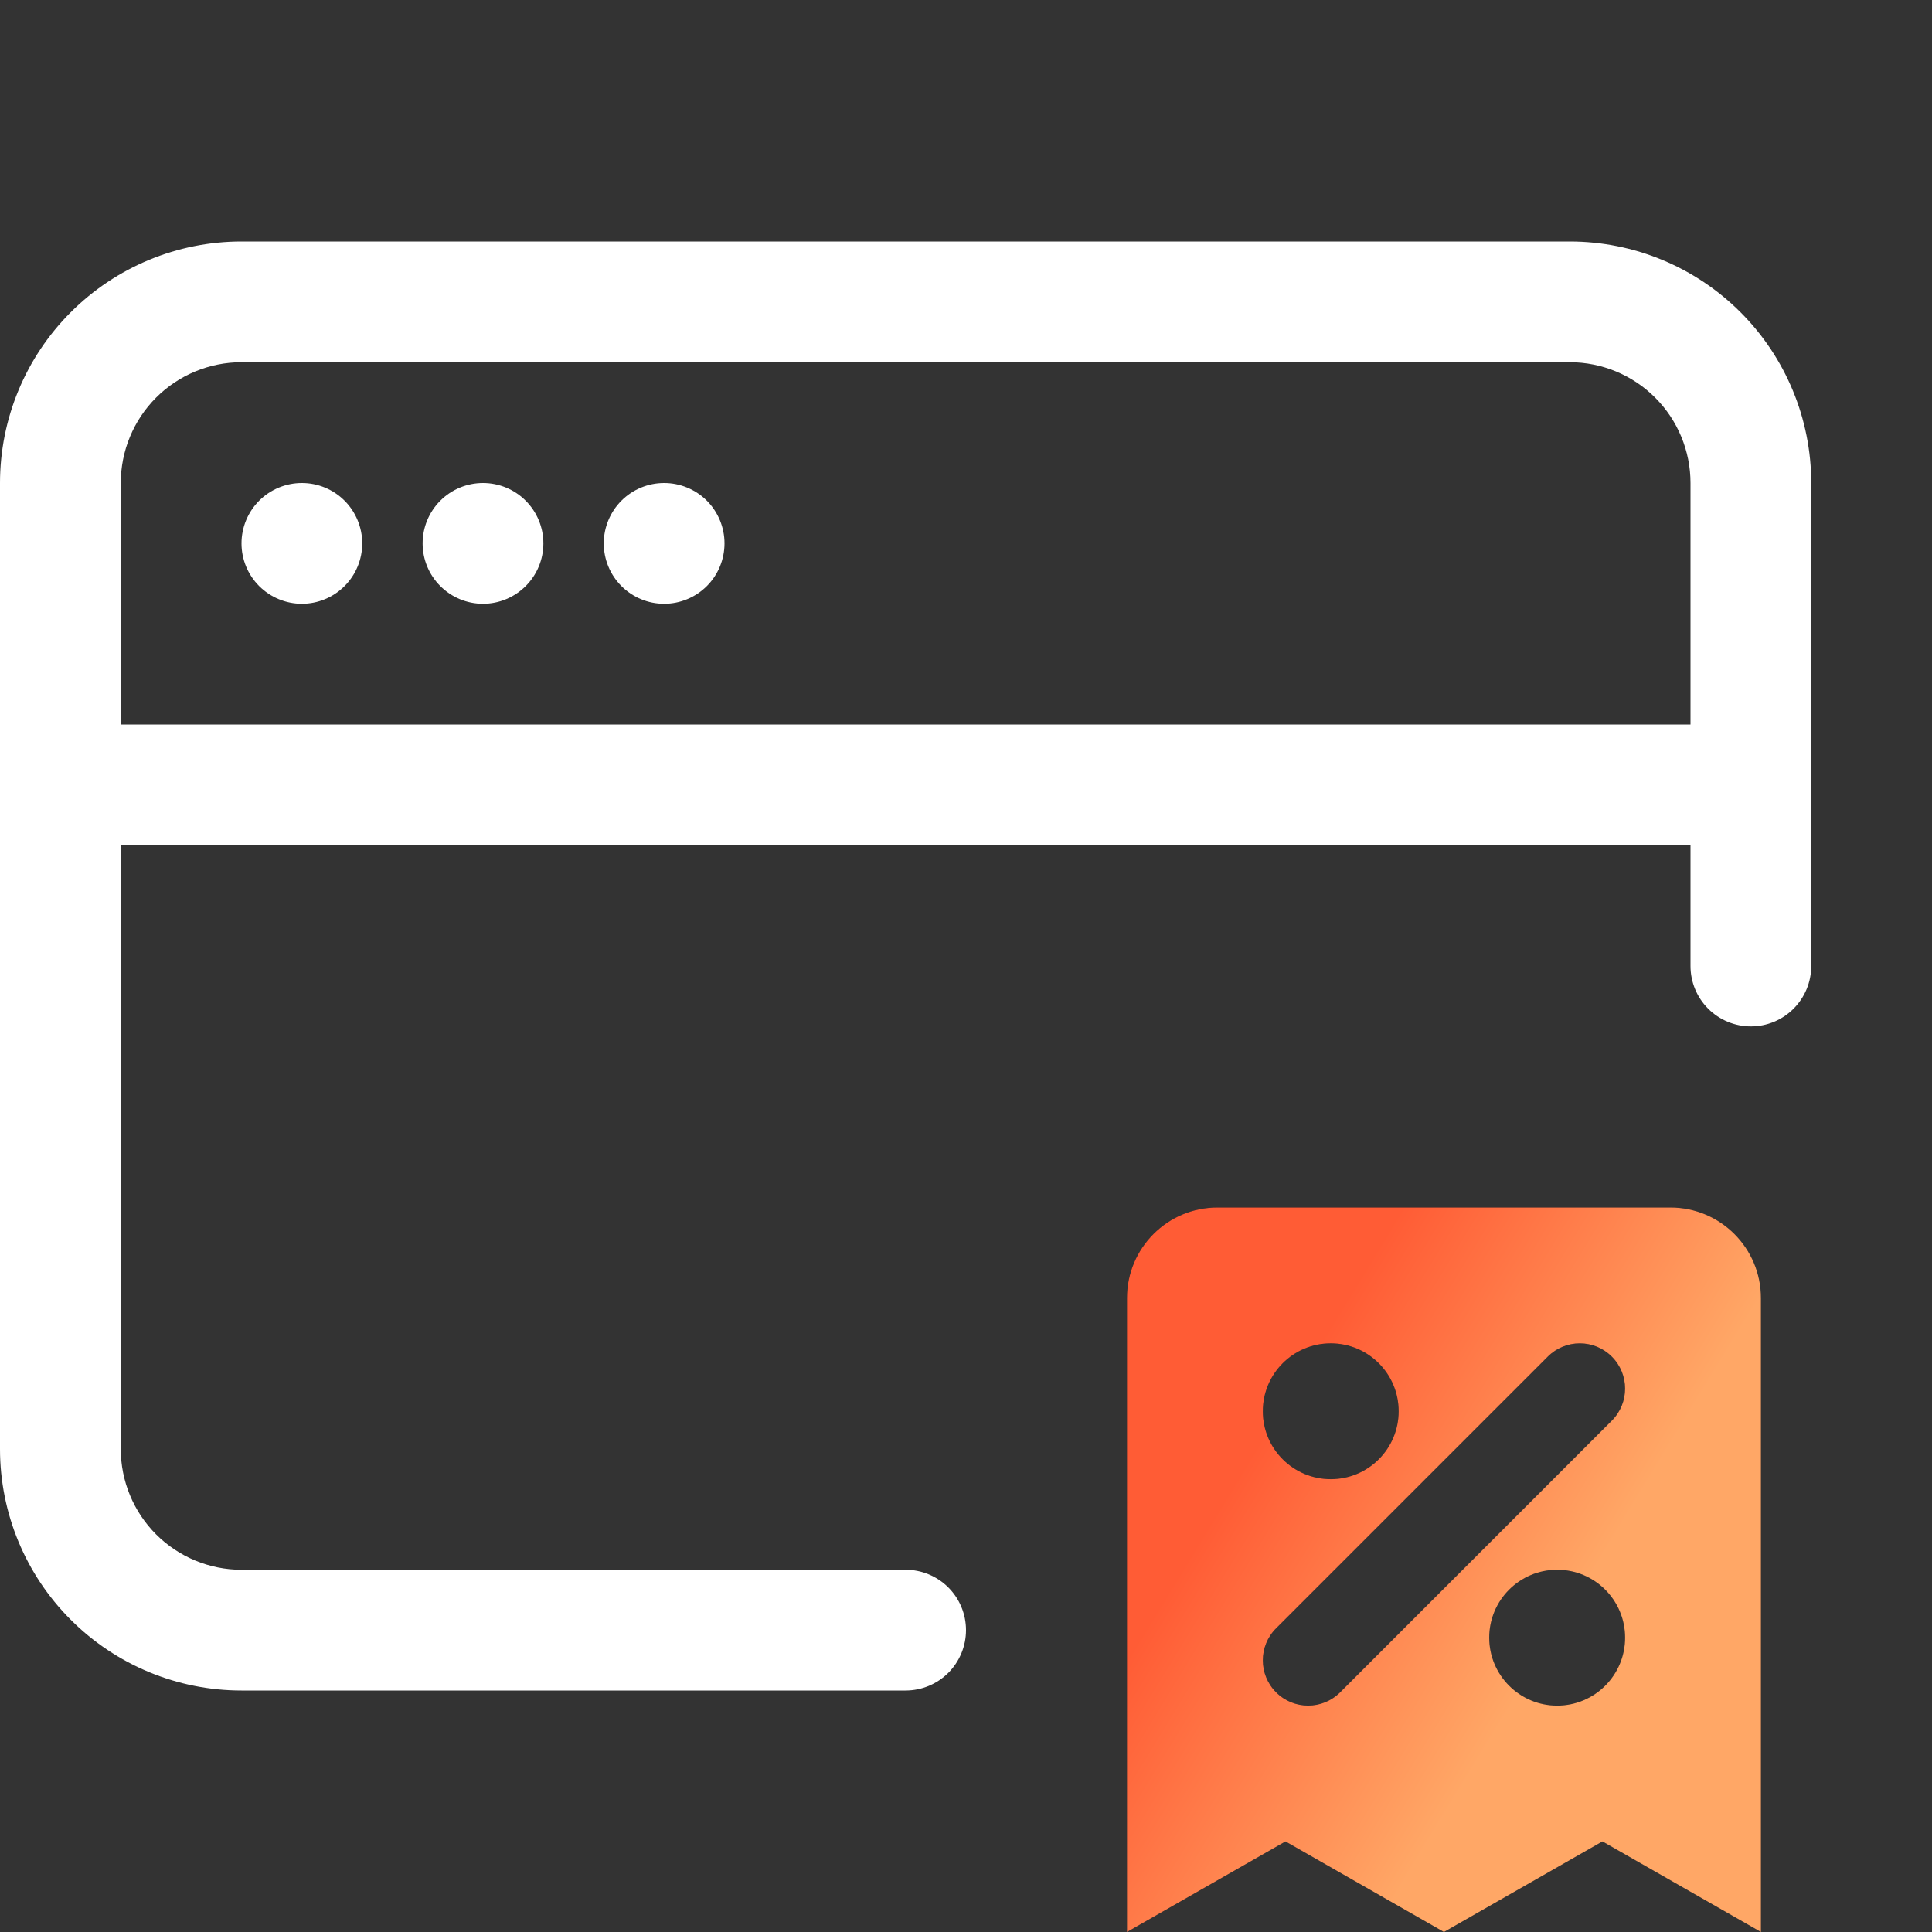 <svg width="55" height="55" viewBox="0 0 55 55" fill="none" xmlns="http://www.w3.org/2000/svg">
<rect x="0" y="0" width="55" height="55" fill="#333333" stroke="none"/>
<g clip-path="url(#clip0_6619_8759)">
<path fill-rule="evenodd" clip-rule="evenodd" d="M34.661 34.375C33.237 34.375 32.083 35.529 32.083 36.953V55L36.595 52.422L41.106 55L45.618 52.422L50.13 55V36.953C50.13 35.529 48.976 34.375 47.552 34.375H34.661ZM37.884 38.242C36.816 38.242 35.95 39.108 35.95 40.176C35.95 41.244 36.816 42.109 37.884 42.109C38.952 42.109 39.817 41.244 39.817 40.176C39.817 39.108 38.952 38.242 37.884 38.242ZM45.885 38.62C45.382 38.116 44.566 38.116 44.062 38.62L36.328 46.354C35.824 46.858 35.824 47.674 36.328 48.177C36.831 48.681 37.647 48.681 38.151 48.177L45.885 40.443C46.389 39.939 46.389 39.123 45.885 38.62ZM44.329 44.688C43.261 44.688 42.395 45.553 42.395 46.621C42.395 47.689 43.261 48.555 44.329 48.555C45.397 48.555 46.263 47.689 46.263 46.621C46.263 45.553 45.397 44.688 44.329 44.688Z" fill="#111827"/>
<path fill-rule="evenodd" clip-rule="evenodd" d="M34.661 34.375C33.237 34.375 32.083 35.529 32.083 36.953V55L36.595 52.422L41.106 55L45.618 52.422L50.13 55V36.953C50.13 35.529 48.976 34.375 47.552 34.375H34.661ZM37.884 38.242C36.816 38.242 35.95 39.108 35.95 40.176C35.95 41.244 36.816 42.109 37.884 42.109C38.952 42.109 39.817 41.244 39.817 40.176C39.817 39.108 38.952 38.242 37.884 38.242ZM45.885 38.62C45.382 38.116 44.566 38.116 44.062 38.62L36.328 46.354C35.824 46.858 35.824 47.674 36.328 48.177C36.831 48.681 37.647 48.681 38.151 48.177L45.885 40.443C46.389 39.939 46.389 39.123 45.885 38.62ZM44.329 44.688C43.261 44.688 42.395 45.553 42.395 46.621C42.395 47.689 43.261 48.555 44.329 48.555C45.397 48.555 46.263 47.689 46.263 46.621C46.263 45.553 45.397 44.688 44.329 44.688Z" fill="url(#paint0_linear_6619_8759)"/>
<path d="M8.594 17.188C9.05 17.188 9.487 17.006 9.809 16.684C10.131 16.362 10.312 15.925 10.312 15.469C10.312 15.013 10.131 14.576 9.809 14.253C9.487 13.931 9.05 13.75 8.594 13.75C8.138 13.75 7.701 13.931 7.378 14.253C7.056 14.576 6.875 15.013 6.875 15.469C6.875 15.925 7.056 16.362 7.378 16.684C7.701 17.006 8.138 17.188 8.594 17.188ZM13.75 17.188C14.206 17.188 14.643 17.006 14.965 16.684C15.288 16.362 15.469 15.925 15.469 15.469C15.469 15.013 15.288 14.576 14.965 14.253C14.643 13.931 14.206 13.75 13.75 13.75C13.294 13.75 12.857 13.931 12.535 14.253C12.212 14.576 12.031 15.013 12.031 15.469C12.031 15.925 12.212 16.362 12.535 16.684C12.857 17.006 13.294 17.188 13.75 17.188ZM20.625 15.469C20.625 15.925 20.444 16.362 20.122 16.684C19.799 17.006 19.362 17.188 18.906 17.188C18.45 17.188 18.013 17.006 17.691 16.684C17.369 16.362 17.188 15.925 17.188 15.469C17.188 15.013 17.369 14.576 17.691 14.253C18.013 13.931 18.45 13.75 18.906 13.75C19.362 13.75 19.799 13.931 20.122 14.253C20.444 14.576 20.625 15.013 20.625 15.469Z" fill="white"/>
<path d="M0 13.75C0 11.927 0.724 10.178 2.014 8.889C3.303 7.599 5.052 6.875 6.875 6.875H44.688C46.511 6.875 48.26 7.599 49.549 8.889C50.838 10.178 51.562 11.927 51.562 13.75V27.5C51.562 27.956 51.381 28.393 51.059 28.715C50.737 29.038 50.3 29.219 49.844 29.219C49.388 29.219 48.951 29.038 48.628 28.715C48.306 28.393 48.125 27.956 48.125 27.5V24.062H3.438V41.25C3.438 42.162 3.8 43.036 4.444 43.681C5.089 44.325 5.963 44.688 6.875 44.688H25.781C26.237 44.688 26.674 44.869 26.997 45.191C27.319 45.513 27.5 45.95 27.5 46.406C27.5 46.862 27.319 47.299 26.997 47.622C26.674 47.944 26.237 48.125 25.781 48.125H6.875C5.052 48.125 3.303 47.401 2.014 46.111C0.724 44.822 0 43.073 0 41.25V13.75ZM3.438 20.625H48.125V13.75C48.125 12.838 47.763 11.964 47.118 11.319C46.474 10.675 45.599 10.312 44.688 10.312H6.875C5.963 10.312 5.089 10.675 4.444 11.319C3.8 11.964 3.438 12.838 3.438 13.75V20.625Z" fill="white"/>
</g>
<defs>
<linearGradient id="paint0_linear_6619_8759" x1="33.684" y1="35.846" x2="54.137" y2="48.322" gradientUnits="userSpaceOnUse">
<stop offset="0.19" stop-color="#FF5C35"/>
<stop offset="0.61" stop-color="#FFA766"/>
</linearGradient>
<clipPath id="clip0_6619_8759">
<rect width="55" height="55" fill="white"/>
</clipPath>
</defs>
</svg>
